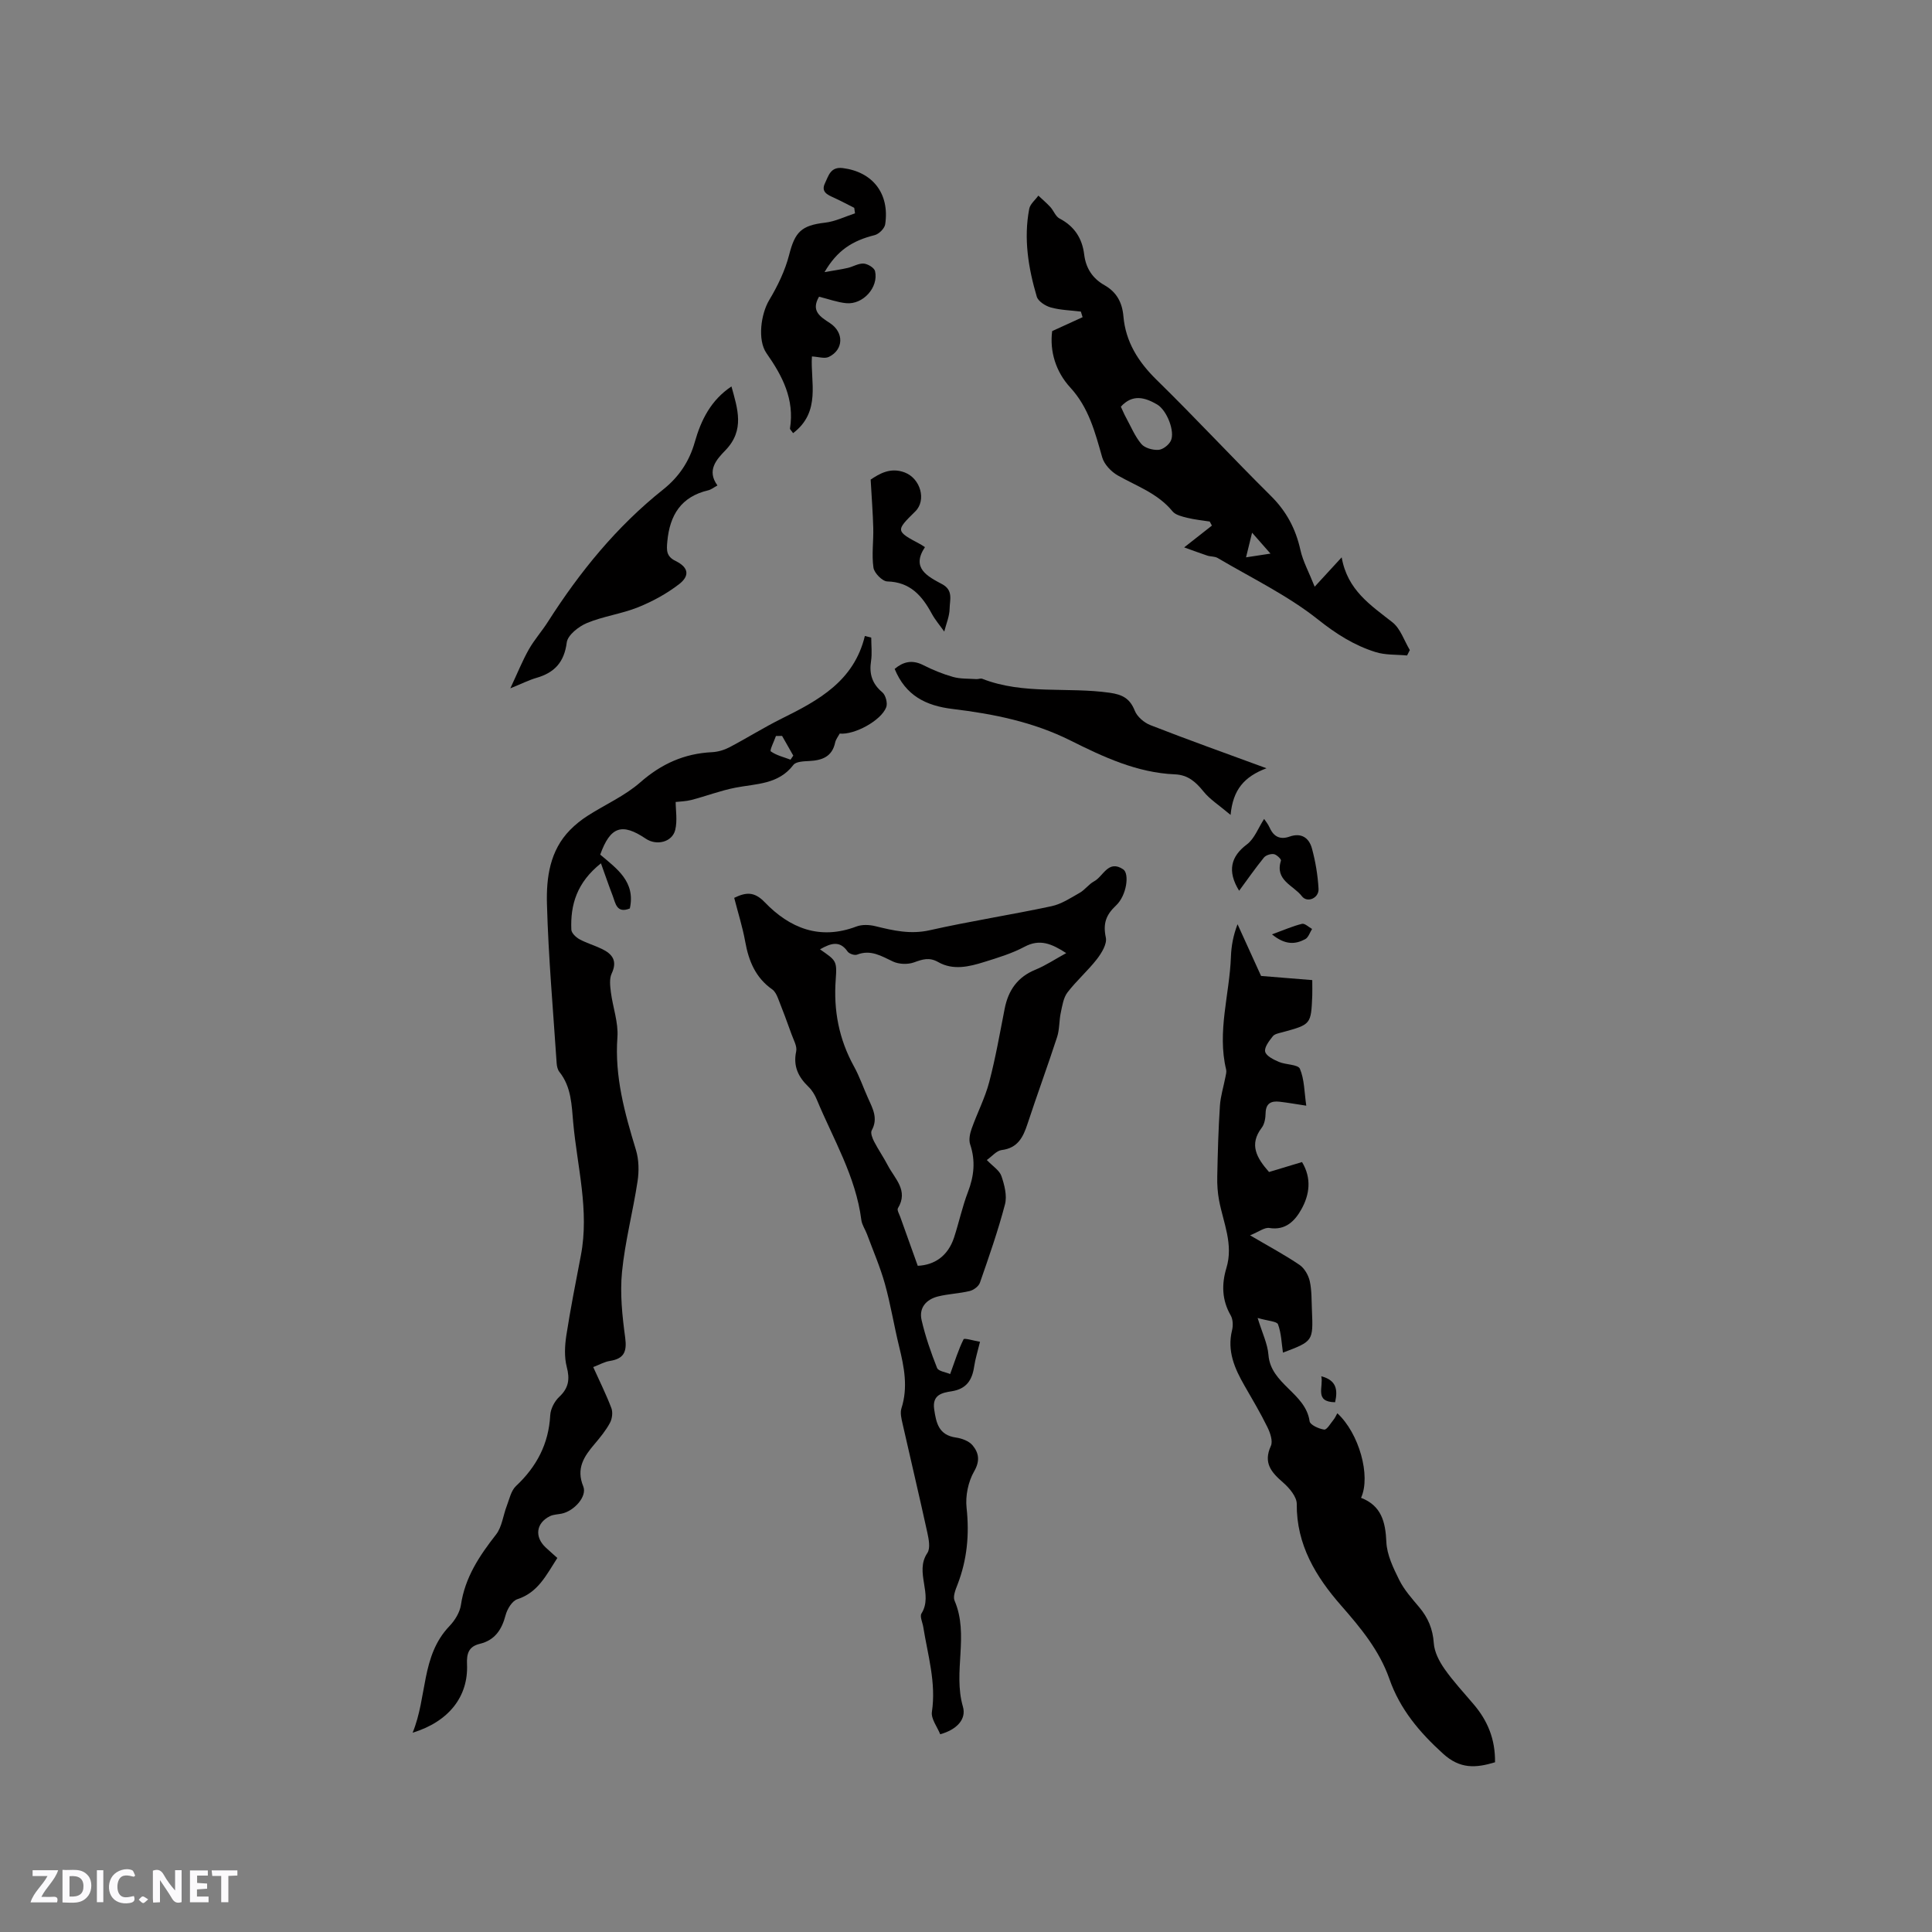 <svg enable-background="new 0 0 400 400" viewBox="0 0 400 400" xmlns="http://www.w3.org/2000/svg"><rect x="0" y="0" width="400" height="400" fill="#808080" stroke="none"/><path d="m37.59 393.81c-.92.31-1.52.05-2-.78-.7-1.2-1.52-2.34-2.47-3.78v4.59c-.55.03-.95.05-1.41.07-.03-.37-.06-.64-.06-.91 0-1.91 0-3.81 0-5.7 1.13-.41 1.77-.03 2.29.91.62 1.11 1.38 2.14 2.31 3.19v-4.2h1.35v6.61z" fill="#fbfafc"/><path d="m12.94 393.88v-6.75c1.9.19 3.93-.54 5.37 1.29.8 1.01.78 2.88.03 3.97-1.37 1.97-3.4 1.51-5.4 1.49m1.45-1.22c2.04.12 2.92-.58 2.89-2.21-.03-1.51-.98-2.19-2.89-2z" fill="#fbfafc"/><path d="m11.81 393.87h-5.49c.68-2.18 2.47-3.48 3.51-5.45h-3.08v-1.21h5.29c-.71 2.13-2.44 3.48-3.47 5.51.86 0 1.63.04 2.39-.01.79-.05 1.14.21.85 1.16" fill="#fbfafc"/><path d="m39.33 393.86v-6.61h3.7v1.07h-2.22v1.52c.68.04 1.34.09 2.07.13v1.07c-.72.05-1.38.09-2.1.14v1.48h2.4v1.19h-3.85z" fill="#fbfafc"/><path d="m27.71 388.56c-1.15-.3-2.46-.61-3.1.64-.37.73-.41 1.93-.06 2.67.63 1.35 1.99.93 3.17.68.35.94-.01 1.32-.93 1.46-1.62.25-3.05-.27-3.76-1.48-.73-1.24-.6-3.03.31-4.17.88-1.11 2.71-1.7 4-1.16.32.13.44.74.65 1.12-.1.08-.19.16-.28.24" fill="#fbfafc"/><path d="m49.15 387.24v1.07c-.59.02-1.17.05-1.87.08v5.44h-1.48v-5.44h-1.85c-.05-.4-.08-.73-.13-1.15z" fill="#fbfafc"/><path d="m20.06 387.21h1.33v6.62h-1.33z" fill="#fbfafc"/><path d="m30.68 393.25c-.49.38-.8.79-1.05.76-.32-.05-.6-.45-.9-.7.26-.24.51-.64.8-.67.29-.04.62.3 1.15.61" fill="#fbfafc"/><g fill="#010000"><path d="m204.31 240.17c1.24 1.3 2.62 2.14 3.02 3.31.63 1.85 1.21 4.08.74 5.87-1.44 5.49-3.32 10.86-5.19 16.23-.26.74-1.29 1.51-2.11 1.71-2.15.52-4.41.59-6.55 1.12-2.45.61-4.01 2.35-3.41 4.92.78 3.37 1.92 6.67 3.2 9.89.27.68 1.8.87 2.71 1.26 1-2.73 1.71-5.06 2.78-7.2.15-.3 2.08.3 3.4.52-.47 1.95-.98 3.54-1.22 5.18-.42 2.79-1.61 4.59-4.66 5.07-1.88.3-4.05.67-3.61 3.71.42 2.9.96 5.36 4.51 5.87 1.22.17 2.7.72 3.44 1.61 1.28 1.54 1.6 3.18.32 5.4-1.23 2.14-1.83 5.08-1.56 7.55.6 5.52.11 10.75-1.88 15.89-.41 1.05-.98 2.45-.61 3.31 3.06 7.13-.37 14.71 1.73 21.95.76 2.61-1.27 4.77-4.7 5.72-.6-1.52-1.93-3.19-1.72-4.63.91-6.07-.86-11.77-1.79-17.59-.15-.94-.75-2.17-.37-2.78 2.5-3.98-1.5-8.51 1.22-12.53.66-.98.29-2.86-.01-4.24-1.65-7.55-3.44-15.06-5.14-22.6-.23-1.01-.51-2.18-.22-3.1 1.4-4.35.57-8.54-.47-12.78-1.06-4.32-1.76-8.73-2.95-13-.98-3.5-2.44-6.87-3.71-10.29-.37-.99-1.04-1.92-1.17-2.94-1.15-9.02-5.82-16.74-9.22-24.92-.4-.96-.97-1.93-1.71-2.64-2.12-2.04-3.22-4.26-2.56-7.34.23-1.06-.54-2.36-.95-3.52-.9-2.52-1.84-5.04-2.83-7.53-.26-.65-.63-1.4-1.17-1.78-3.46-2.42-4.88-5.88-5.6-9.88-.54-3.01-1.48-5.95-2.28-9.08 2.4-1.16 4.13-1.37 6.32.91 5.19 5.38 11.41 7.9 18.99 5.02 1.16-.44 2.7-.37 3.94-.06 3.7.91 7.25 1.73 11.21.84 8.36-1.88 16.85-3.19 25.23-4.98 2.06-.44 3.97-1.71 5.85-2.78 1.09-.62 1.87-1.78 2.97-2.37 1.92-1.02 2.92-4.56 6.03-2.48 1.32.89.72 5.4-1.47 7.46-2.13 1.99-2.74 3.8-2.13 6.66.28 1.32-.87 3.2-1.84 4.46-1.88 2.42-4.24 4.47-6.1 6.9-.84 1.1-1.07 2.73-1.38 4.16-.36 1.66-.25 3.46-.76 5.05-1.96 6.02-4.15 11.97-6.13 17.99-.91 2.77-2.01 5.03-5.38 5.44-1.06.14-1.99 1.32-3.05 2.06zm-34.54-43.62c3.32 2.31 3.55 2.33 3.26 6.22-.48 6.41.66 12.37 3.77 18.01 1.17 2.12 1.96 4.46 2.96 6.67.96 2.12 2.07 4.14.72 6.58-.29.52.13 1.6.48 2.29.87 1.69 1.97 3.27 2.85 4.96 1.43 2.76 4.34 5.19 2.09 8.88-.22.36.27 1.18.48 1.77 1.17 3.29 2.35 6.57 3.63 10.14 3.42-.15 6.24-1.98 7.52-5.86 1.02-3.12 1.7-6.36 2.87-9.41 1.27-3.3 1.6-6.47.46-9.87-.32-.95-.05-2.24.31-3.25 1.14-3.23 2.76-6.33 3.63-9.63 1.32-5.01 2.21-10.14 3.21-15.23.75-3.8 2.67-6.55 6.38-8.06 2.1-.86 4.02-2.15 6.36-3.43-3.03-1.96-5.48-3-8.64-1.31-2.59 1.38-5.48 2.26-8.31 3.14-3.16.99-6.47 1.79-9.57.02-1.84-1.05-3.25-.56-5.02.08-1.27.45-3.07.39-4.29-.17-2.42-1.13-4.62-2.56-7.48-1.44-.51.2-1.62-.18-1.95-.64-1.62-2.34-3.44-1.75-5.72-.46z"/><path d="m180.38 132.01c0 1.62.2 3.27-.04 4.85-.41 2.66.22 4.7 2.34 6.48.69.58 1.13 2.26.8 3.1-1.07 2.76-6.59 5.75-9.63 5.44-.3.57-.79 1.17-.94 1.85-.63 2.96-2.71 3.69-5.36 3.83-1.13.06-2.75.1-3.29.81-3.1 4.07-7.69 3.87-12 4.71-3.08.6-6.05 1.74-9.1 2.54-1.17.3-2.42.32-3.27.42 0 1.69.38 3.84-.09 5.78-.62 2.54-3.87 3.33-6.1 1.82-4.94-3.33-7.34-2.51-9.43 3.3 3.42 2.9 7.35 5.6 6.13 11.15-2.77 1.11-2.96-1.13-3.57-2.69-.8-2.07-1.51-4.17-2.41-6.66-4.98 3.96-6.35 8.56-6.13 13.75.03.69.95 1.57 1.68 1.97 1.48.81 3.13 1.27 4.65 2.01 2.18 1.05 3.25 2.48 2.02 5.09-.51 1.09-.32 2.6-.16 3.89.4 3.11 1.57 6.25 1.35 9.29-.6 8.15 1.51 15.71 3.83 23.33.62 2.02.66 4.39.34 6.5-.95 6.28-2.6 12.48-3.22 18.78-.44 4.48.05 9.11.66 13.61.39 2.92-.26 4.35-3.18 4.81-1.11.17-2.15.78-3.44 1.27 1.32 2.94 2.69 5.66 3.76 8.5.33.88.16 2.21-.3 3.06-.85 1.57-2.01 2.99-3.17 4.36-2.19 2.57-3.88 5.05-2.35 8.79.84 2.07-1.89 5.09-4.46 5.63-.82.17-1.72.17-2.45.53-2.86 1.42-3.22 4.27-.89 6.46.77.72 1.56 1.41 2.43 2.19-2.28 3.52-3.97 7.14-8.28 8.54-1.08.35-2.1 2.04-2.43 3.3-.79 3-2.21 5.18-5.35 5.94-2.28.55-2.74 2-2.64 4.22.3 6.65-3.74 11.88-11.26 14.18 3.08-7.51 1.71-15.89 7.62-22.07 1.12-1.17 2.15-2.83 2.38-4.38.84-5.72 3.83-10.18 7.27-14.58 1.24-1.59 1.46-3.96 2.23-5.95.54-1.41.88-3.13 1.9-4.09 4.28-4.02 6.77-8.73 7.09-14.66.07-1.31.88-2.88 1.85-3.79 1.97-1.84 2.24-3.66 1.57-6.22-.53-2.04-.41-4.36-.09-6.49.86-5.54 1.95-11.05 3.01-16.57 1.79-9.3-.75-18.34-1.58-27.49-.33-3.65-.38-7.42-2.86-10.52-.37-.46-.53-1.18-.57-1.8-.73-10.99-1.71-21.97-2.01-32.97-.15-5.45.59-11.07 4.8-15.34 1.08-1.1 2.32-2.09 3.62-2.92 3.63-2.33 7.71-4.12 10.9-6.92 4.37-3.84 9.12-5.97 14.86-6.25 1.21-.06 2.5-.44 3.58-1 3.66-1.92 7.16-4.13 10.85-5.96 7.62-3.77 14.96-7.76 17.21-17.1.43.11.87.22 1.32.34zm-18.46 20.35c-.42.01-.84.01-1.27.02-.39 1.11-1.33 2.99-1.07 3.18 1.17.84 2.7 1.19 4.09 1.72l.57-.84c-.76-1.36-1.54-2.72-2.32-4.08z"/><path d="m309.53 364.86c-4 1.21-7.24 1.42-10.75-1.77-4.9-4.44-8.93-9.22-11.12-15.48-2.07-5.91-5.93-10.56-10.02-15.23-5.18-5.91-9.24-12.55-9.16-20.99.01-1.5-1.53-3.32-2.83-4.45-2.45-2.12-4.14-4.06-2.53-7.58.45-.99-.14-2.71-.71-3.87-1.44-2.94-3.12-5.77-4.76-8.62-2.04-3.55-3.62-7.16-2.57-11.44.24-.96.2-2.26-.27-3.08-1.84-3.18-1.91-6.46-.9-9.81 1.5-4.92-.63-9.37-1.51-13.99-.31-1.64-.42-3.34-.38-5.01.1-4.87.23-9.73.55-14.59.13-2 .76-3.96 1.14-5.95.1-.51.26-1.07.15-1.55-1.9-7.88.71-15.57.99-23.36.08-2.19.46-4.37 1.37-6.74 1.81 3.97 3.61 7.94 4.87 10.71 4.36.36 7.45.61 10.6.86 0 1.53.03 2.37 0 3.2-.25 5.99-.26 5.98-6.16 7.59-.71.19-1.62.34-2.01.84-.75.95-1.79 2.28-1.58 3.19.2.88 1.73 1.64 2.83 2.11 1.44.62 3.97.51 4.36 1.43.94 2.21.91 4.83 1.32 7.64-2.22-.34-3.86-.63-5.51-.82-1.72-.2-2.86.29-2.91 2.35-.02 1.03-.21 2.26-.8 3.03-2.66 3.49-1.07 6.24 1.51 9.17 2.12-.64 4.4-1.32 6.83-2.06 2.05 3.4 1.54 6.78-.12 9.76-1.3 2.34-3.23 4.45-6.65 3.89-.98-.16-2.15.78-3.99 1.52 3.96 2.33 7.21 4.06 10.24 6.12 1.02.69 1.84 2.13 2.12 3.36.43 1.94.36 4 .45 6.01.27 6.43.26 6.43-6 8.8-.29-1.96-.34-4.03-1.02-5.86-.23-.63-2.03-.68-4.22-1.32.94 3.09 2.06 5.34 2.24 7.65.47 6.1 7.69 7.87 8.52 13.74.1.74 1.91 1.57 3.02 1.72.55.07 1.32-1.28 1.93-2.03.32-.39.52-.87.79-1.35 4.48 4.11 6.99 12.96 4.91 17.51 4.18 1.61 5.06 4.94 5.24 9.13.11 2.67 1.44 5.4 2.67 7.88 1.02 2.05 2.63 3.85 4.13 5.63 1.83 2.18 2.82 4.51 3.02 7.44.12 1.84 1.13 3.78 2.22 5.34 1.82 2.6 4.01 4.93 6.06 7.36 2.86 3.36 4.46 7.18 4.4 11.97z"/><path d="m272.19 121.47c2.2-2.39 3.6-3.92 5.59-6.08 1.19 6.83 6.02 9.91 10.51 13.45 1.67 1.32 2.43 3.8 3.6 5.75-.19.37-.38.75-.57 1.12-2.18-.21-4.47-.06-6.51-.7-4.42-1.38-8.16-3.75-11.92-6.74-6.32-5.02-13.79-8.61-20.8-12.75-.6-.35-1.45-.26-2.14-.49-1.5-.49-2.98-1.06-4.78-1.7 2.39-1.88 4.06-3.19 5.74-4.51-.15-.28-.3-.56-.45-.84-1.55-.25-3.12-.39-4.64-.77-1.08-.27-2.43-.57-3.07-1.35-3.02-3.7-7.38-5.19-11.32-7.42-1.37-.78-2.81-2.29-3.23-3.75-1.48-5.18-2.76-10.27-6.62-14.47-2.99-3.26-4.28-7.47-3.74-11.67 2.32-1.06 4.31-1.97 6.3-2.88-.12-.39-.24-.78-.36-1.16-2.08-.26-4.22-.3-6.21-.85-1.12-.31-2.63-1.27-2.92-2.25-1.75-5.93-2.74-12-1.56-18.17.19-1 1.24-1.83 1.89-2.74.83.79 1.72 1.53 2.49 2.37.68.75 1.07 1.93 1.88 2.36 3.09 1.61 4.71 4.11 5.12 7.47.35 2.82 1.71 4.93 4.19 6.34 2.5 1.41 3.68 3.55 3.93 6.44.46 5.3 3.07 9.44 6.88 13.17 8.03 7.86 15.67 16.11 23.65 24.02 3.23 3.2 5.15 6.83 6.12 11.21.52 2.34 1.75 4.56 2.95 7.59zm-40.13-37.27c.37.78.68 1.55 1.08 2.27 1.01 1.85 1.83 3.87 3.16 5.45.71.84 2.35 1.29 3.53 1.22.92-.05 2.14-1 2.57-1.87.93-1.88-.8-6.35-2.85-7.54-2.47-1.43-5.05-2.22-7.49.47zm30.98 30.42c-1.73-1.96-2.63-3-3.81-4.33-.45 1.85-.76 3.11-1.25 5.1 1.84-.29 3.12-.48 5.06-.77z"/><path d="m262.21 159.06c-4.64 1.76-6.94 4.44-7.43 9.66-2.44-2.06-4.3-3.22-5.59-4.83-1.61-1.99-3.22-3.46-5.94-3.57-7.82-.33-14.79-3.59-21.59-6.99-7.73-3.87-16-5.53-24.39-6.54-5.63-.67-9.78-2.8-12.04-8.3 1.7-1.43 3.55-1.98 5.89-.8 1.97 1 4.06 1.86 6.19 2.46 1.53.43 3.21.34 4.82.45.42.03.9-.2 1.25-.06 8.53 3.34 17.62 1.64 26.39 2.89 2.61.37 4.17 1.18 5.17 3.71.49 1.24 1.92 2.47 3.21 2.98 7.67 3 15.43 5.77 24.06 8.94z"/><path d="m148.54 100.51c-.81.44-1.32.86-1.9 1-5.61 1.32-7.97 5.1-8.48 10.6-.17 1.88-.22 3.08 1.74 4.05 2.64 1.29 2.98 3.03.68 4.8-2.55 1.96-5.49 3.57-8.48 4.77-3.41 1.37-7.19 1.85-10.58 3.26-1.72.72-3.98 2.49-4.18 4.03-.53 4.1-2.54 6.25-6.29 7.33-1.49.43-2.9 1.15-5.39 2.16 1.52-3.24 2.51-5.73 3.82-8.04 1.14-2.02 2.72-3.78 3.97-5.75 6.59-10.33 14.24-19.73 23.87-27.39 3.26-2.6 5.4-5.81 6.53-9.81 1.29-4.54 3.32-8.67 7.59-11.51 1.27 4.62 2.8 9.03-1.25 13.22-1.82 1.88-3.94 4.15-1.65 7.28z"/><path d="m176.86 43.03c-1.4-.7-2.78-1.45-4.21-2.1-1.32-.6-2.72-1.19-1.85-2.99.74-1.52 1.12-3.46 3.69-3.14 6.18.78 9.73 5.27 8.78 11.64-.13.86-1.29 2.02-2.18 2.24-4.65 1.16-7.78 3.18-10.38 7.66 2.02-.36 3.43-.55 4.81-.87 1.12-.26 2.22-.97 3.29-.9.85.06 2.2.87 2.36 1.57.77 3.36-2.51 6.98-5.98 6.63-1.85-.18-3.65-.86-5.62-1.34-1.73 2.97.26 4.15 2.27 5.47 2.92 1.93 2.84 5.49-.23 6.99-.88.43-2.2-.03-3.51-.09-.35 5.16 1.96 11.44-3.9 15.88-.35-.53-.68-.79-.64-.99.96-6-1.56-10.86-4.86-15.55-1.92-2.74-1.15-8.16.55-11 1.75-2.92 3.3-6.12 4.14-9.4 1.2-4.71 2.51-6.07 7.43-6.64 2.11-.24 4.14-1.26 6.2-1.93-.05-.37-.11-.76-.16-1.14z"/><path d="m180.26 99.29c1.78-1.18 4.08-2.61 7.06-1.47 3.28 1.26 4.52 5.75 2.19 8.05-4.12 4.06-4.12 4.06 1.17 6.88.18.1.35.23.82.53-2.9 4.35.53 6.04 3.58 7.68 2.34 1.26 1.55 3.3 1.53 5.03-.02 1.6-.72 3.18-1.11 4.77-.87-1.23-1.87-2.39-2.59-3.71-2.01-3.71-4.46-6.55-9.21-6.67-1.02-.03-2.7-1.74-2.86-2.85-.39-2.69.03-5.48-.04-8.22-.08-3.11-.33-6.21-.54-10.02z"/><path d="m261.72 169.55c.19.3.81 1.03 1.18 1.87.85 1.88 2.22 2.45 4.09 1.79 2.47-.87 4.04.29 4.63 2.44.74 2.72 1.21 5.55 1.37 8.36.11 1.94-2.34 3.01-3.46 1.53-1.7-2.23-5.64-3.26-4.32-7.36.09-.29-.9-1.25-1.47-1.34-.65-.1-1.65.21-2.06.71-1.77 2.18-3.38 4.49-5.13 6.87-2.53-4.09-1.69-7.13 1.6-9.59 1.57-1.17 2.35-3.4 3.57-5.28z"/><path d="m263.35 193.45c2.5-.91 4.32-1.72 6.22-2.18.57-.14 1.38.68 2.08 1.06-.46.73-.76 1.77-1.43 2.12-2 1.06-4.09 1.27-6.87-1z"/><path d="m276.42 290.32c-4.37-.06-2.36-3.19-2.86-5.38 3.17.83 3.43 2.82 2.86 5.38z"/></g></svg>
